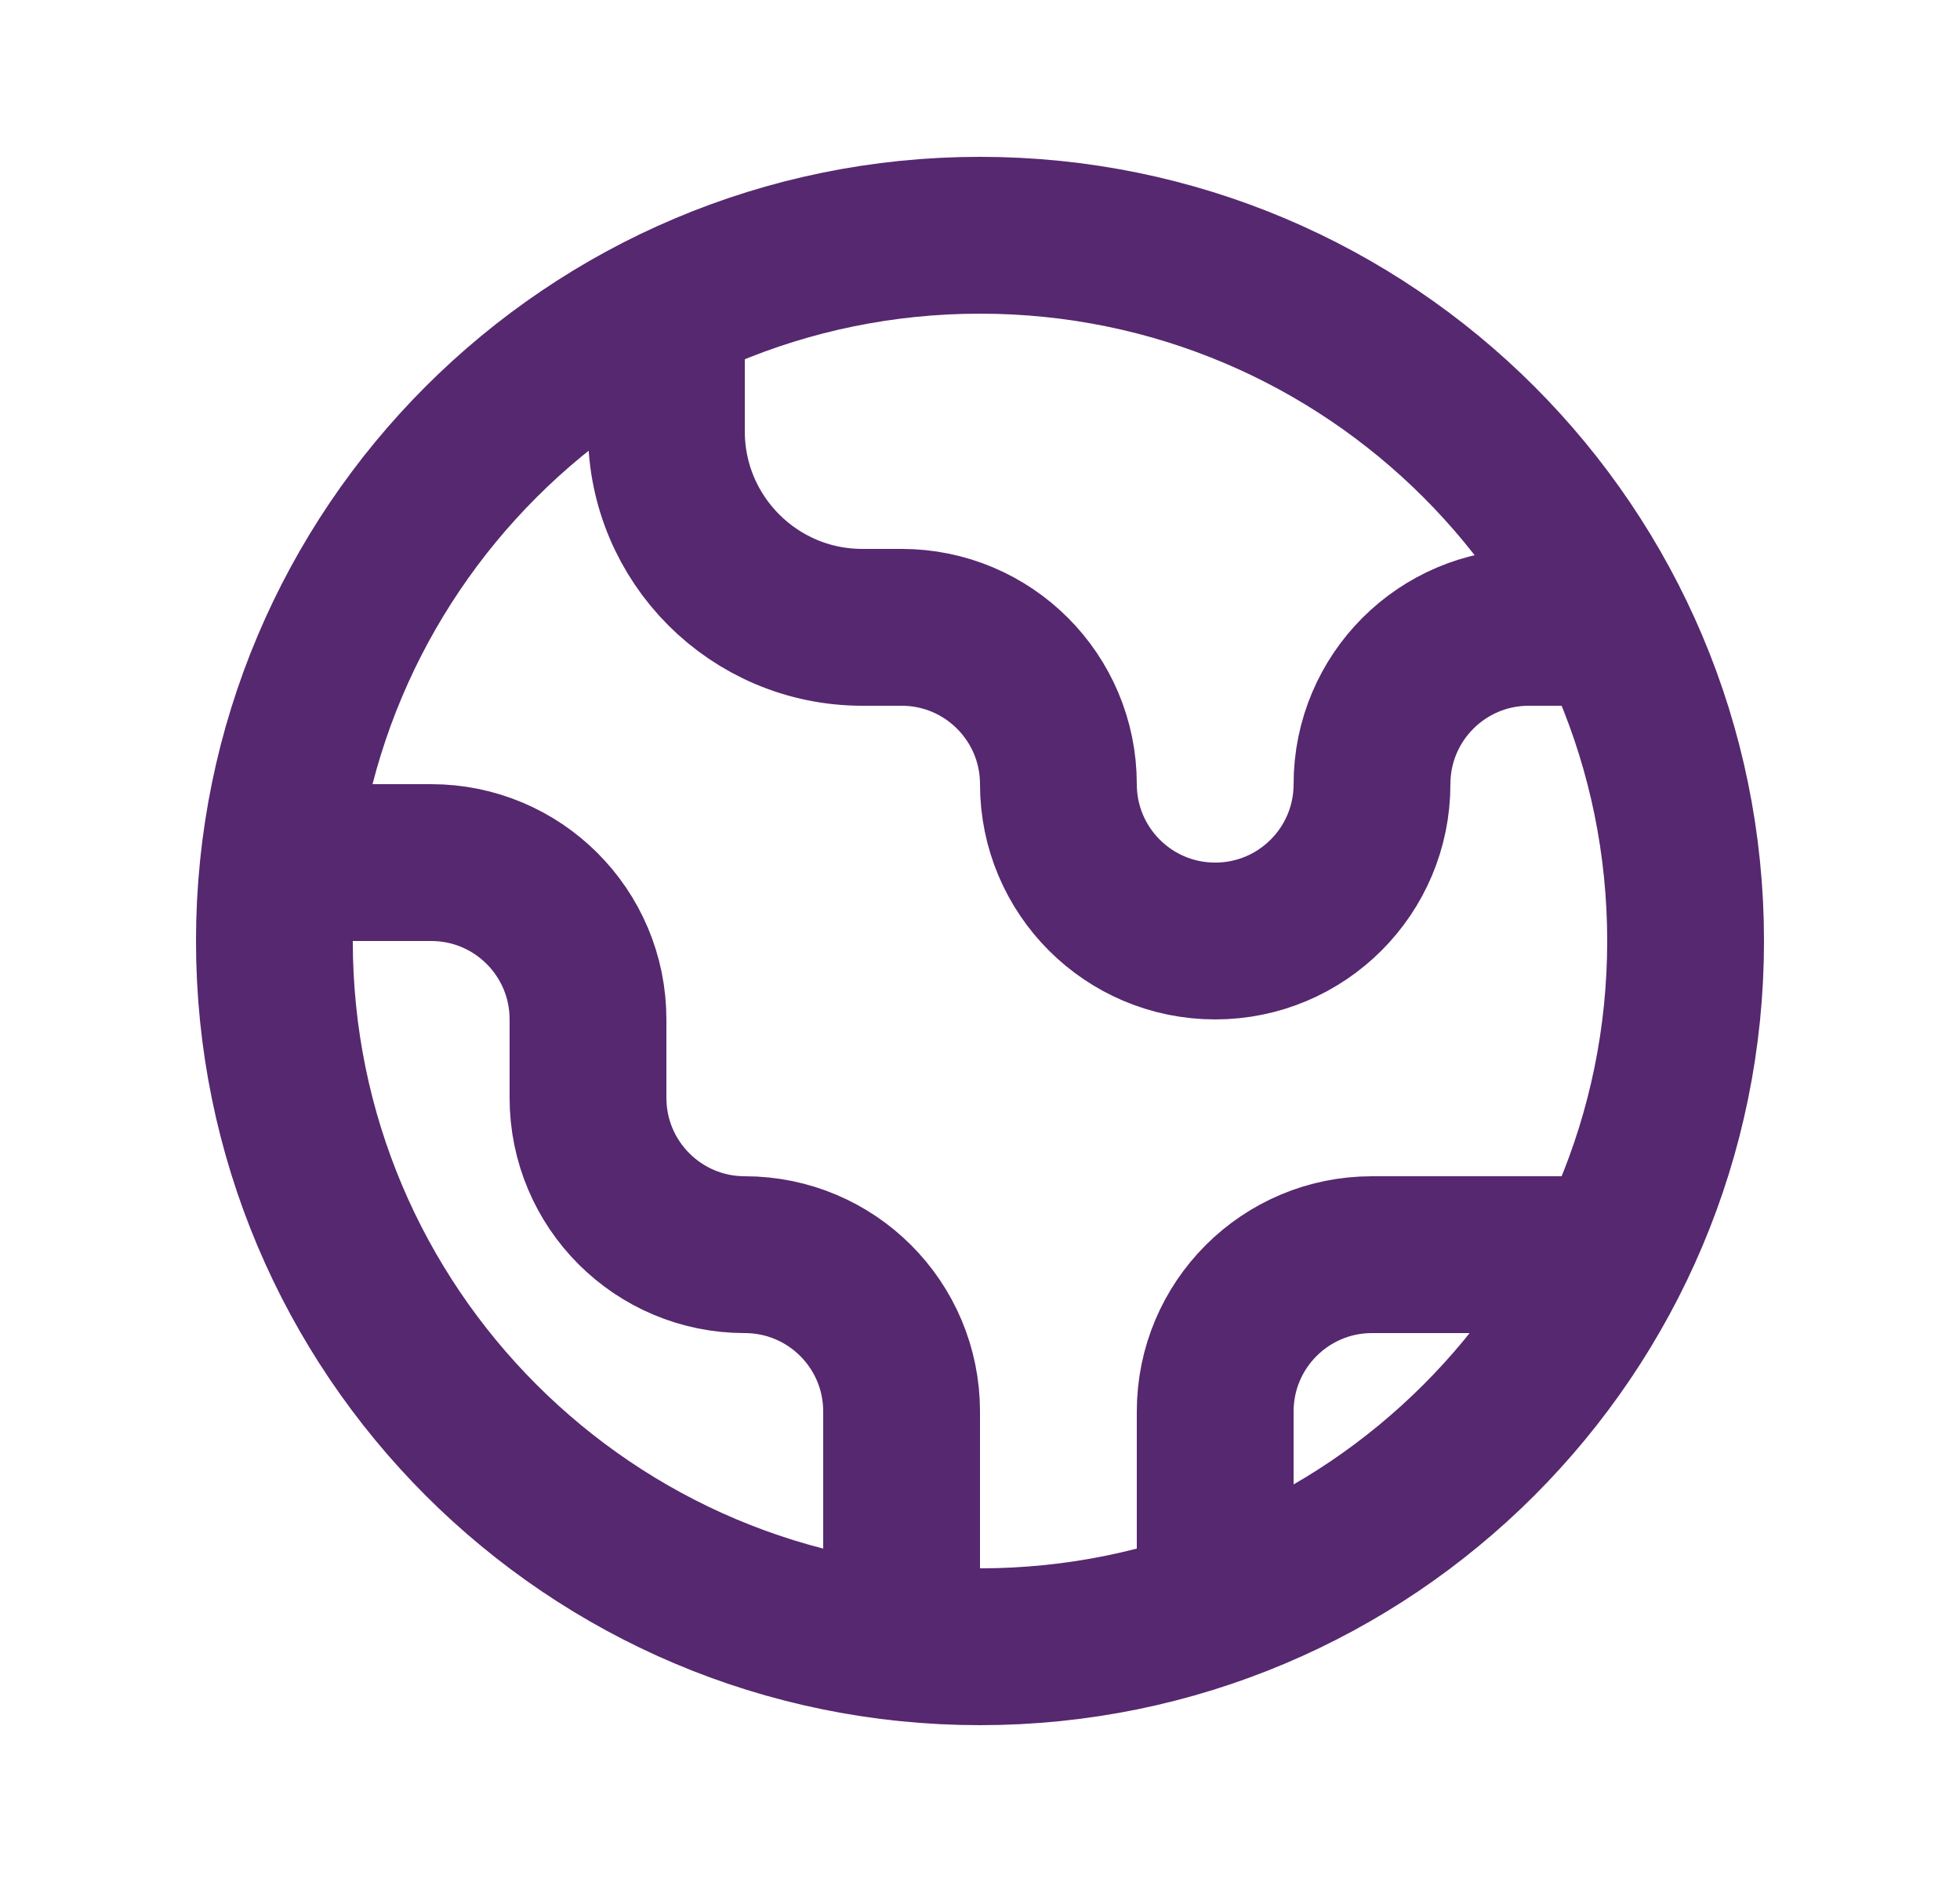 <svg width="25" height="24" viewBox="0 0 25 24" fill="none" xmlns="http://www.w3.org/2000/svg">
<path d="M3.555 11H5.5C6.605 11 7.5 11.895 7.5 13V14C7.5 15.105 8.395 16 9.5 16C10.605 16 11.5 16.895 11.5 18V20.945M8.5 3.936V5.5C8.5 6.881 9.619 8 11 8H11.5C12.605 8 13.5 8.895 13.5 10C13.5 11.105 14.395 12 15.5 12C16.605 12 17.5 11.105 17.5 10C17.5 8.895 18.395 8 19.5 8L20.564 8M15.5 20.488V18C15.5 16.895 16.395 16 17.5 16H20.564M21.5 12C21.5 16.971 17.471 21 12.5 21C7.529 21 3.5 16.971 3.5 12C3.5 7.029 7.529 3 12.5 3C17.471 3 21.5 7.029 21.5 12Z" stroke="#56286F" stroke-width="2" stroke-linecap="round" stroke-linejoin="round"/>
</svg>
